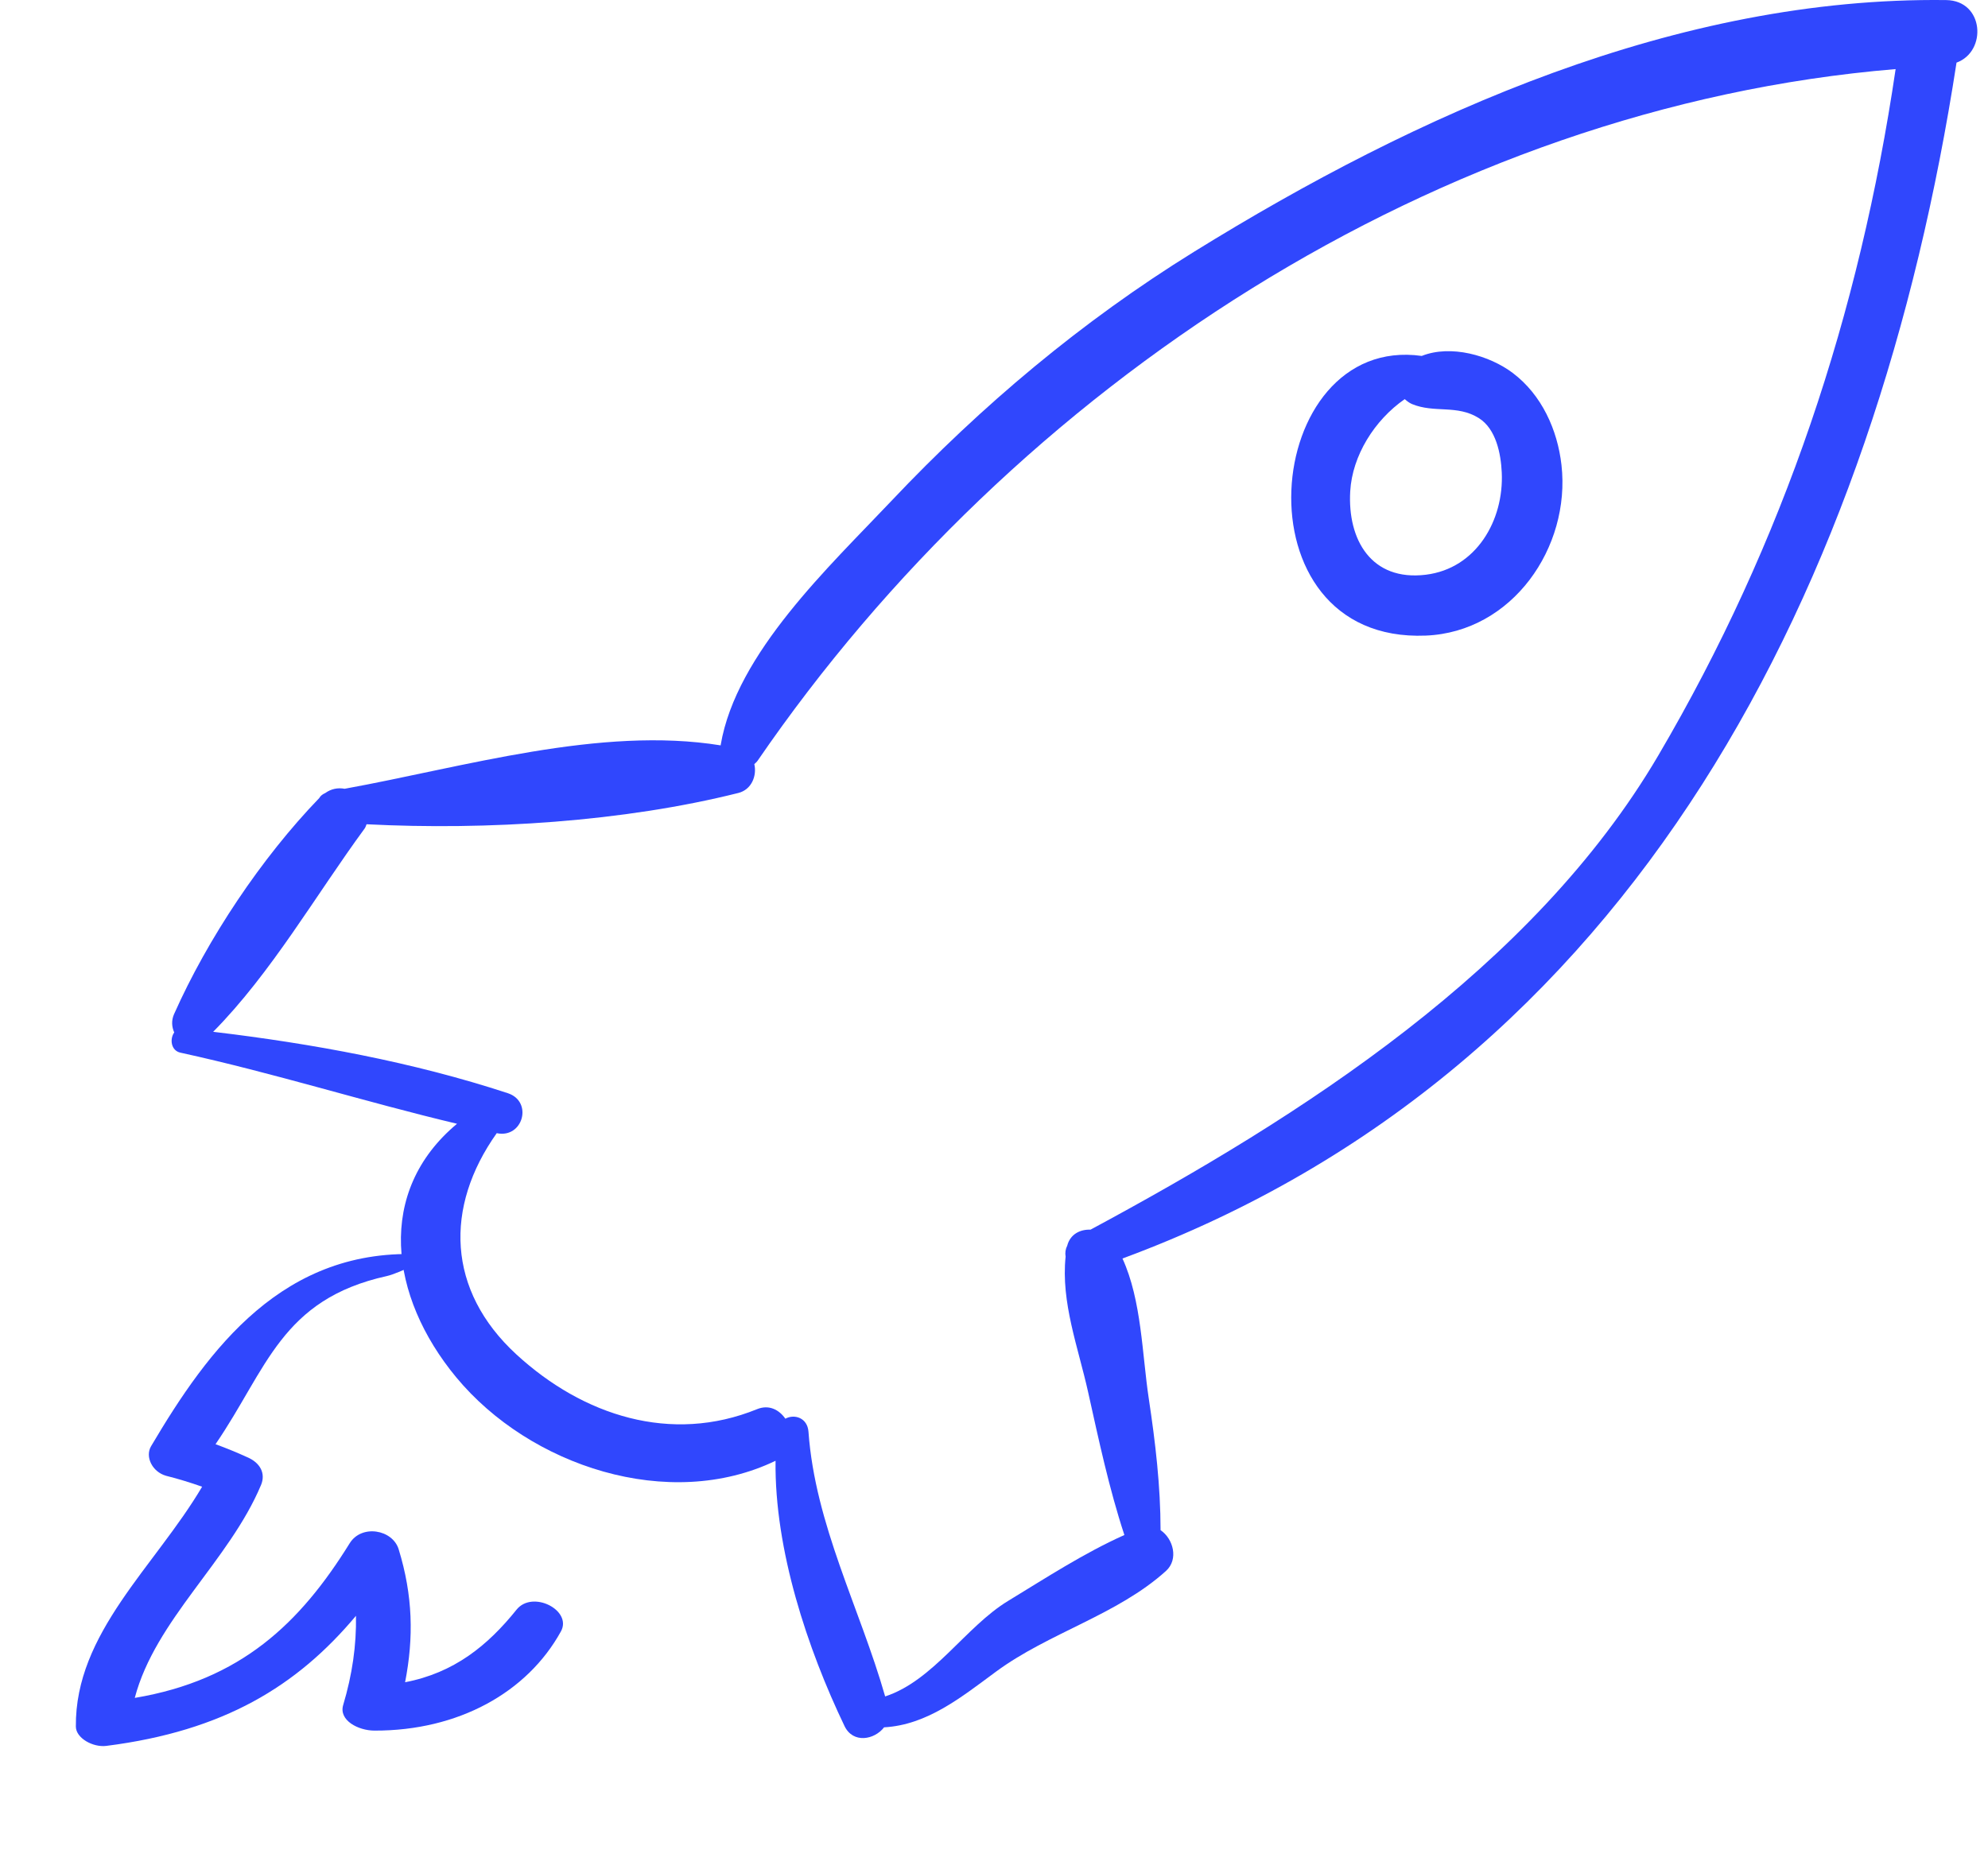 <svg width="139" height="131" viewBox="0 0 139 131" fill="none" xmlns="http://www.w3.org/2000/svg">
<path d="M136.073 0.005C117.305 -0.233 99.133 7.918 83.471 17.618C75.656 22.458 68.629 28.362 62.327 35.032C58.021 39.59 51.48 45.679 50.391 52.096C50.389 52.109 50.392 52.118 50.391 52.13C41.978 50.767 32.405 53.657 24.097 55.165C23.632 55.078 23.158 55.163 22.74 55.465C22.551 55.547 22.404 55.663 22.32 55.817C18.287 59.997 14.515 65.651 12.17 70.926C11.969 71.379 12.013 71.829 12.182 72.208C11.855 72.662 11.951 73.475 12.612 73.62C19.116 75.038 25.484 77.055 31.955 78.594C26.279 83.323 27.203 90.656 31.902 96.33C37.043 102.536 46.774 105.753 54.226 102.163C54.148 108.384 56.464 115.326 59.049 120.718C59.641 121.953 61.132 121.687 61.815 120.806C64.828 120.638 67.218 118.699 69.63 116.919C73.334 114.186 78.105 112.955 81.522 109.872C82.425 109.057 82.034 107.613 81.146 107.017C81.145 103.942 80.784 100.872 80.324 97.829C79.853 94.719 79.826 90.952 78.483 88.017C114.386 74.747 131.19 40.796 136.799 4.38C138.944 3.606 138.737 0.039 136.073 0.005ZM76.248 86C75.523 85.971 74.828 86.317 74.62 87.119C74.498 87.358 74.461 87.623 74.507 87.888C74.172 91.073 75.385 94.231 76.079 97.353C76.826 100.711 77.542 104.087 78.616 107.355C75.793 108.618 73.101 110.375 70.479 111.969C67.517 113.769 65.268 117.539 61.89 118.645C60.123 112.469 56.998 106.651 56.528 100.131C56.457 99.157 55.545 98.874 54.912 99.22C54.48 98.598 53.77 98.214 52.936 98.553C46.92 101.002 40.76 99.006 36.105 94.725C31.244 90.253 31.062 84.423 34.731 79.252L34.734 79.252C36.564 79.638 37.287 77.04 35.505 76.455C28.866 74.276 21.858 72.991 14.904 72.162C18.97 68.052 22.091 62.582 25.491 57.951C25.566 57.851 25.582 57.749 25.63 57.647C34.079 58.08 43.621 57.468 51.627 55.458C52.552 55.226 52.931 54.253 52.742 53.441C52.824 53.362 52.91 53.294 52.981 53.19C70.942 26.992 100.588 7.487 132.541 4.832C130.018 21.923 124.737 37.881 115.939 52.85C107.184 67.744 91.003 78.064 76.248 86Z" fill="#3047FD"/>
<path d="M109.178 32.524C108.9 30.059 107.795 27.618 105.786 26.096C104.14 24.849 101.433 24.086 99.408 24.893C88.177 23.319 86.234 45.005 99.692 44.452C105.747 44.203 109.828 38.274 109.178 32.524ZM99.692 40.195C95.885 40.661 94.211 37.751 94.407 34.357C94.551 31.874 96.098 29.383 98.219 27.914C98.373 28.046 98.53 28.177 98.729 28.26C100.294 28.909 101.882 28.284 103.403 29.243C104.611 30.006 104.94 31.74 105.002 33.039C105.161 36.388 103.221 39.763 99.692 40.195Z" fill="#3047FD"/>
<path d="M36.116 112.577C34.092 115.099 31.74 116.998 28.324 117.652C28.933 114.524 28.871 111.601 27.875 108.354C27.448 106.963 25.282 106.59 24.45 107.933C20.985 113.52 16.848 117.501 9.423 118.748C10.864 113.283 16.018 109.172 18.249 103.863C18.586 103.061 18.213 102.3 17.265 101.904C16.549 101.576 15.816 101.279 15.07 101.004C18.674 95.735 19.649 90.881 27.046 89.245C27.93 89.049 30.521 87.789 29.622 87.736C19.813 87.154 14.565 94.371 10.563 101.144C10.133 101.872 10.632 102.928 11.602 103.211C12.466 103.426 13.306 103.688 14.133 103.977C10.832 109.569 5.243 114.202 5.304 120.756C5.312 121.567 6.507 122.221 7.432 122.104C15.647 121.062 20.776 117.919 24.89 113.006C24.924 115.076 24.632 117.112 23.995 119.246C23.674 120.323 25.055 121.032 26.177 121.035C32.048 121.052 36.864 118.369 39.219 114.098C40.032 112.625 37.237 111.181 36.116 112.577Z" fill="#3047FD"/>
</svg>
